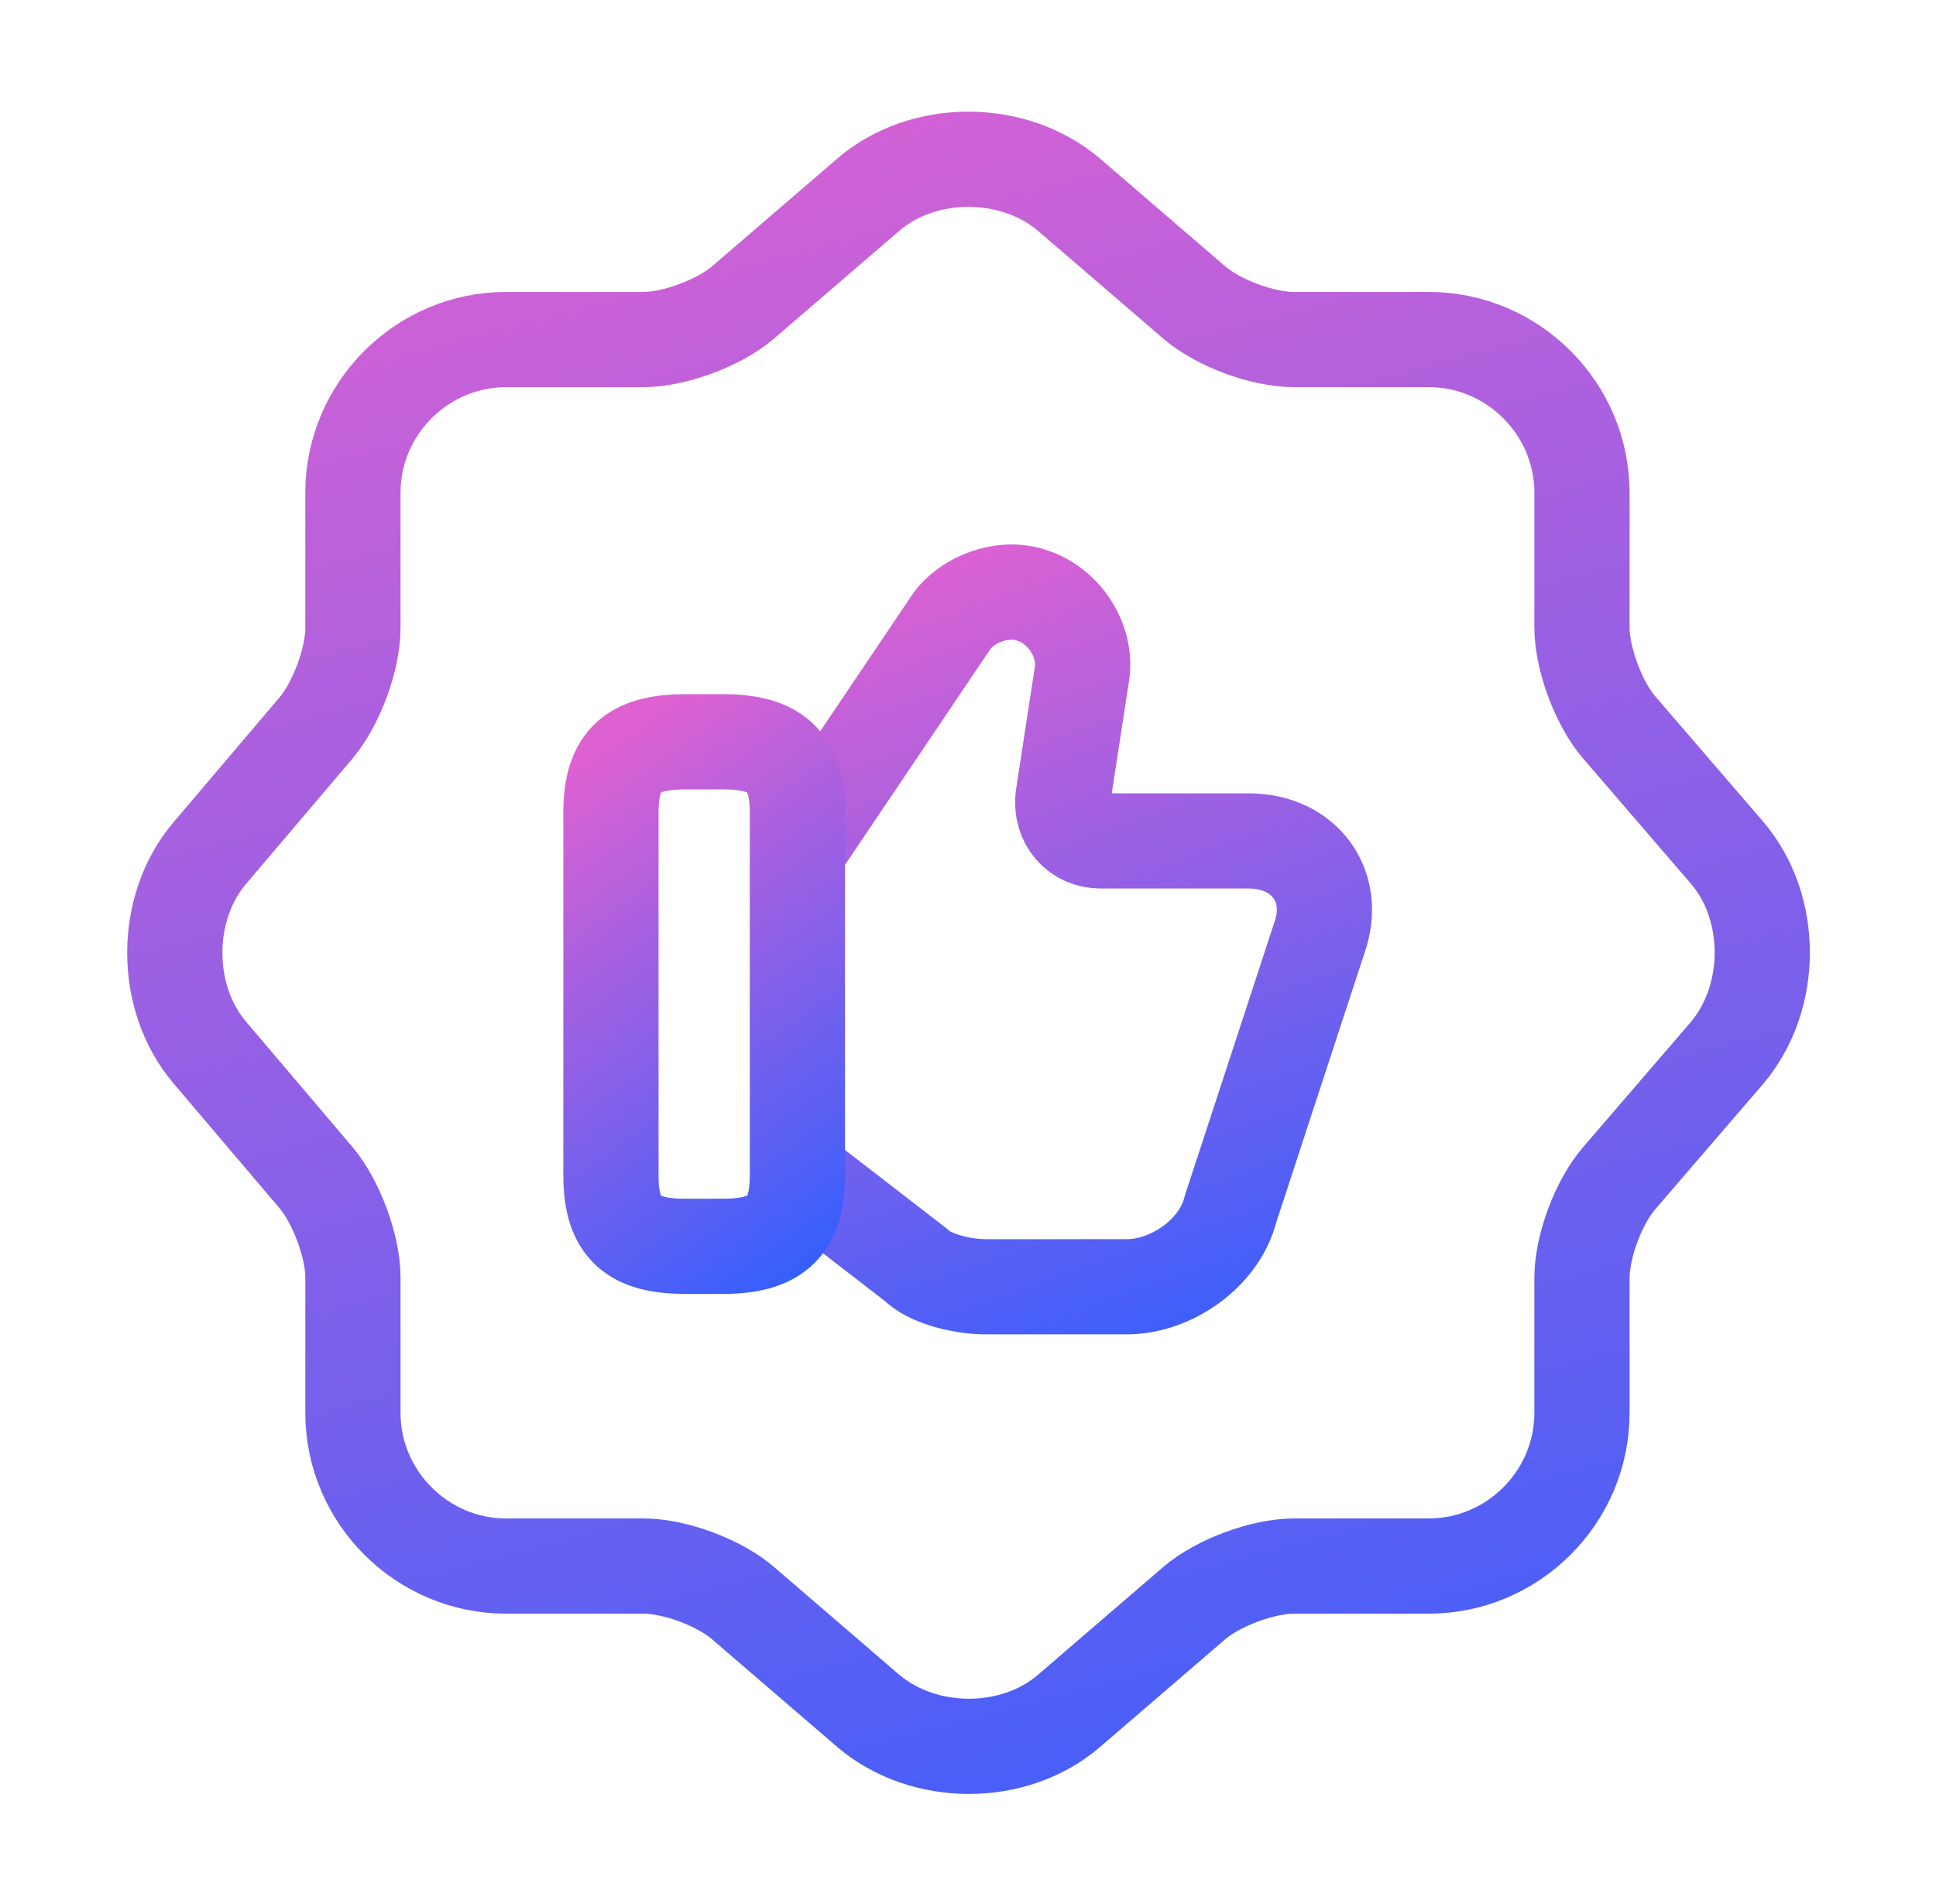 <svg width="61" height="60" viewBox="0 0 61 60" fill="none" xmlns="http://www.w3.org/2000/svg">
<g clip-path="url(#clip0_5048_2841)">
<path d="M27.37 6.125C29.095 4.65 31.92 4.65 33.67 6.125L37.62 9.525C38.37 10.175 39.77 10.7 40.77 10.7H45.02C47.67 10.7 49.845 12.875 49.845 15.525V19.775C49.845 20.75 50.37 22.175 51.02 22.925L54.42 26.875C55.895 28.6 55.895 31.425 54.42 33.175L51.02 37.125C50.37 37.875 49.845 39.275 49.845 40.275V44.525C49.845 47.175 47.67 49.35 45.02 49.35H40.77C39.795 49.35 38.37 49.875 37.62 50.525L33.67 53.925C31.945 55.4 29.12 55.4 27.37 53.925L23.42 50.525C22.67 49.875 21.27 49.35 20.27 49.35H15.945C13.295 49.35 11.12 47.175 11.12 44.525V40.25C11.12 39.275 10.595 37.875 9.97 37.125L6.595 33.15C5.145 31.425 5.145 28.625 6.595 26.9L9.97 22.925C10.595 22.175 11.12 20.775 11.12 19.8V15.525C11.12 12.875 13.295 10.7 15.945 10.7H20.27C21.245 10.7 22.67 10.175 23.42 9.525L27.37 6.125Z" stroke="url(#paint0_linear_5048_2841)" stroke-width="3" stroke-linecap="round" stroke-linejoin="round"/>
<path d="M25.222 37.05L28.847 39.85C29.322 40.325 30.372 40.55 31.072 40.55H35.497C36.897 40.55 38.422 39.5 38.772 38.1L41.572 29.55C42.147 27.925 41.097 26.5 39.347 26.5H34.672C33.972 26.5 33.397 25.925 33.497 25.1L34.072 21.35C34.297 20.3 33.597 19.125 32.547 18.775C31.622 18.425 30.447 18.9 29.972 19.6L25.172 26.725" stroke="url(#paint1_linear_5048_2841)" stroke-width="3" stroke-miterlimit="10"/>
<path d="M19.25 37.05V25.6C19.25 23.95 19.95 23.375 21.6 23.375H22.775C24.4 23.375 25.125 23.95 25.125 25.6V37.05C25.125 38.675 24.425 39.275 22.775 39.275H21.6C19.95 39.275 19.25 38.7 19.25 37.05Z" stroke="url(#paint2_linear_5048_2841)" stroke-width="3" stroke-linecap="round" stroke-linejoin="round"/>
</g>
<defs>
<linearGradient id="paint0_linear_5048_2841" x1="-1.248" y1="76.818" x2="-18.509" y2="10.986" gradientUnits="userSpaceOnUse">
<stop stop-color="#2B5FFF"/>
<stop offset="1" stop-color="#DE61D2"/>
</linearGradient>
<linearGradient id="paint1_linear_5048_2841" x1="22.935" y1="50.087" x2="13.403" y2="22.593" gradientUnits="userSpaceOnUse">
<stop stop-color="#2B5FFF"/>
<stop offset="1" stop-color="#DE61D2"/>
</linearGradient>
<linearGradient id="paint2_linear_5048_2841" x1="18.456" y1="46.202" x2="7.899" y2="31.325" gradientUnits="userSpaceOnUse">
<stop stop-color="#2B5FFF"/>
<stop offset="1" stop-color="#DE61D2"/>
</linearGradient>
<clipPath id="clip0_5048_2841">
<rect width="60" height="60" fill="white" transform="translate(0.5)"/>
</clipPath>
</defs>
</svg>
